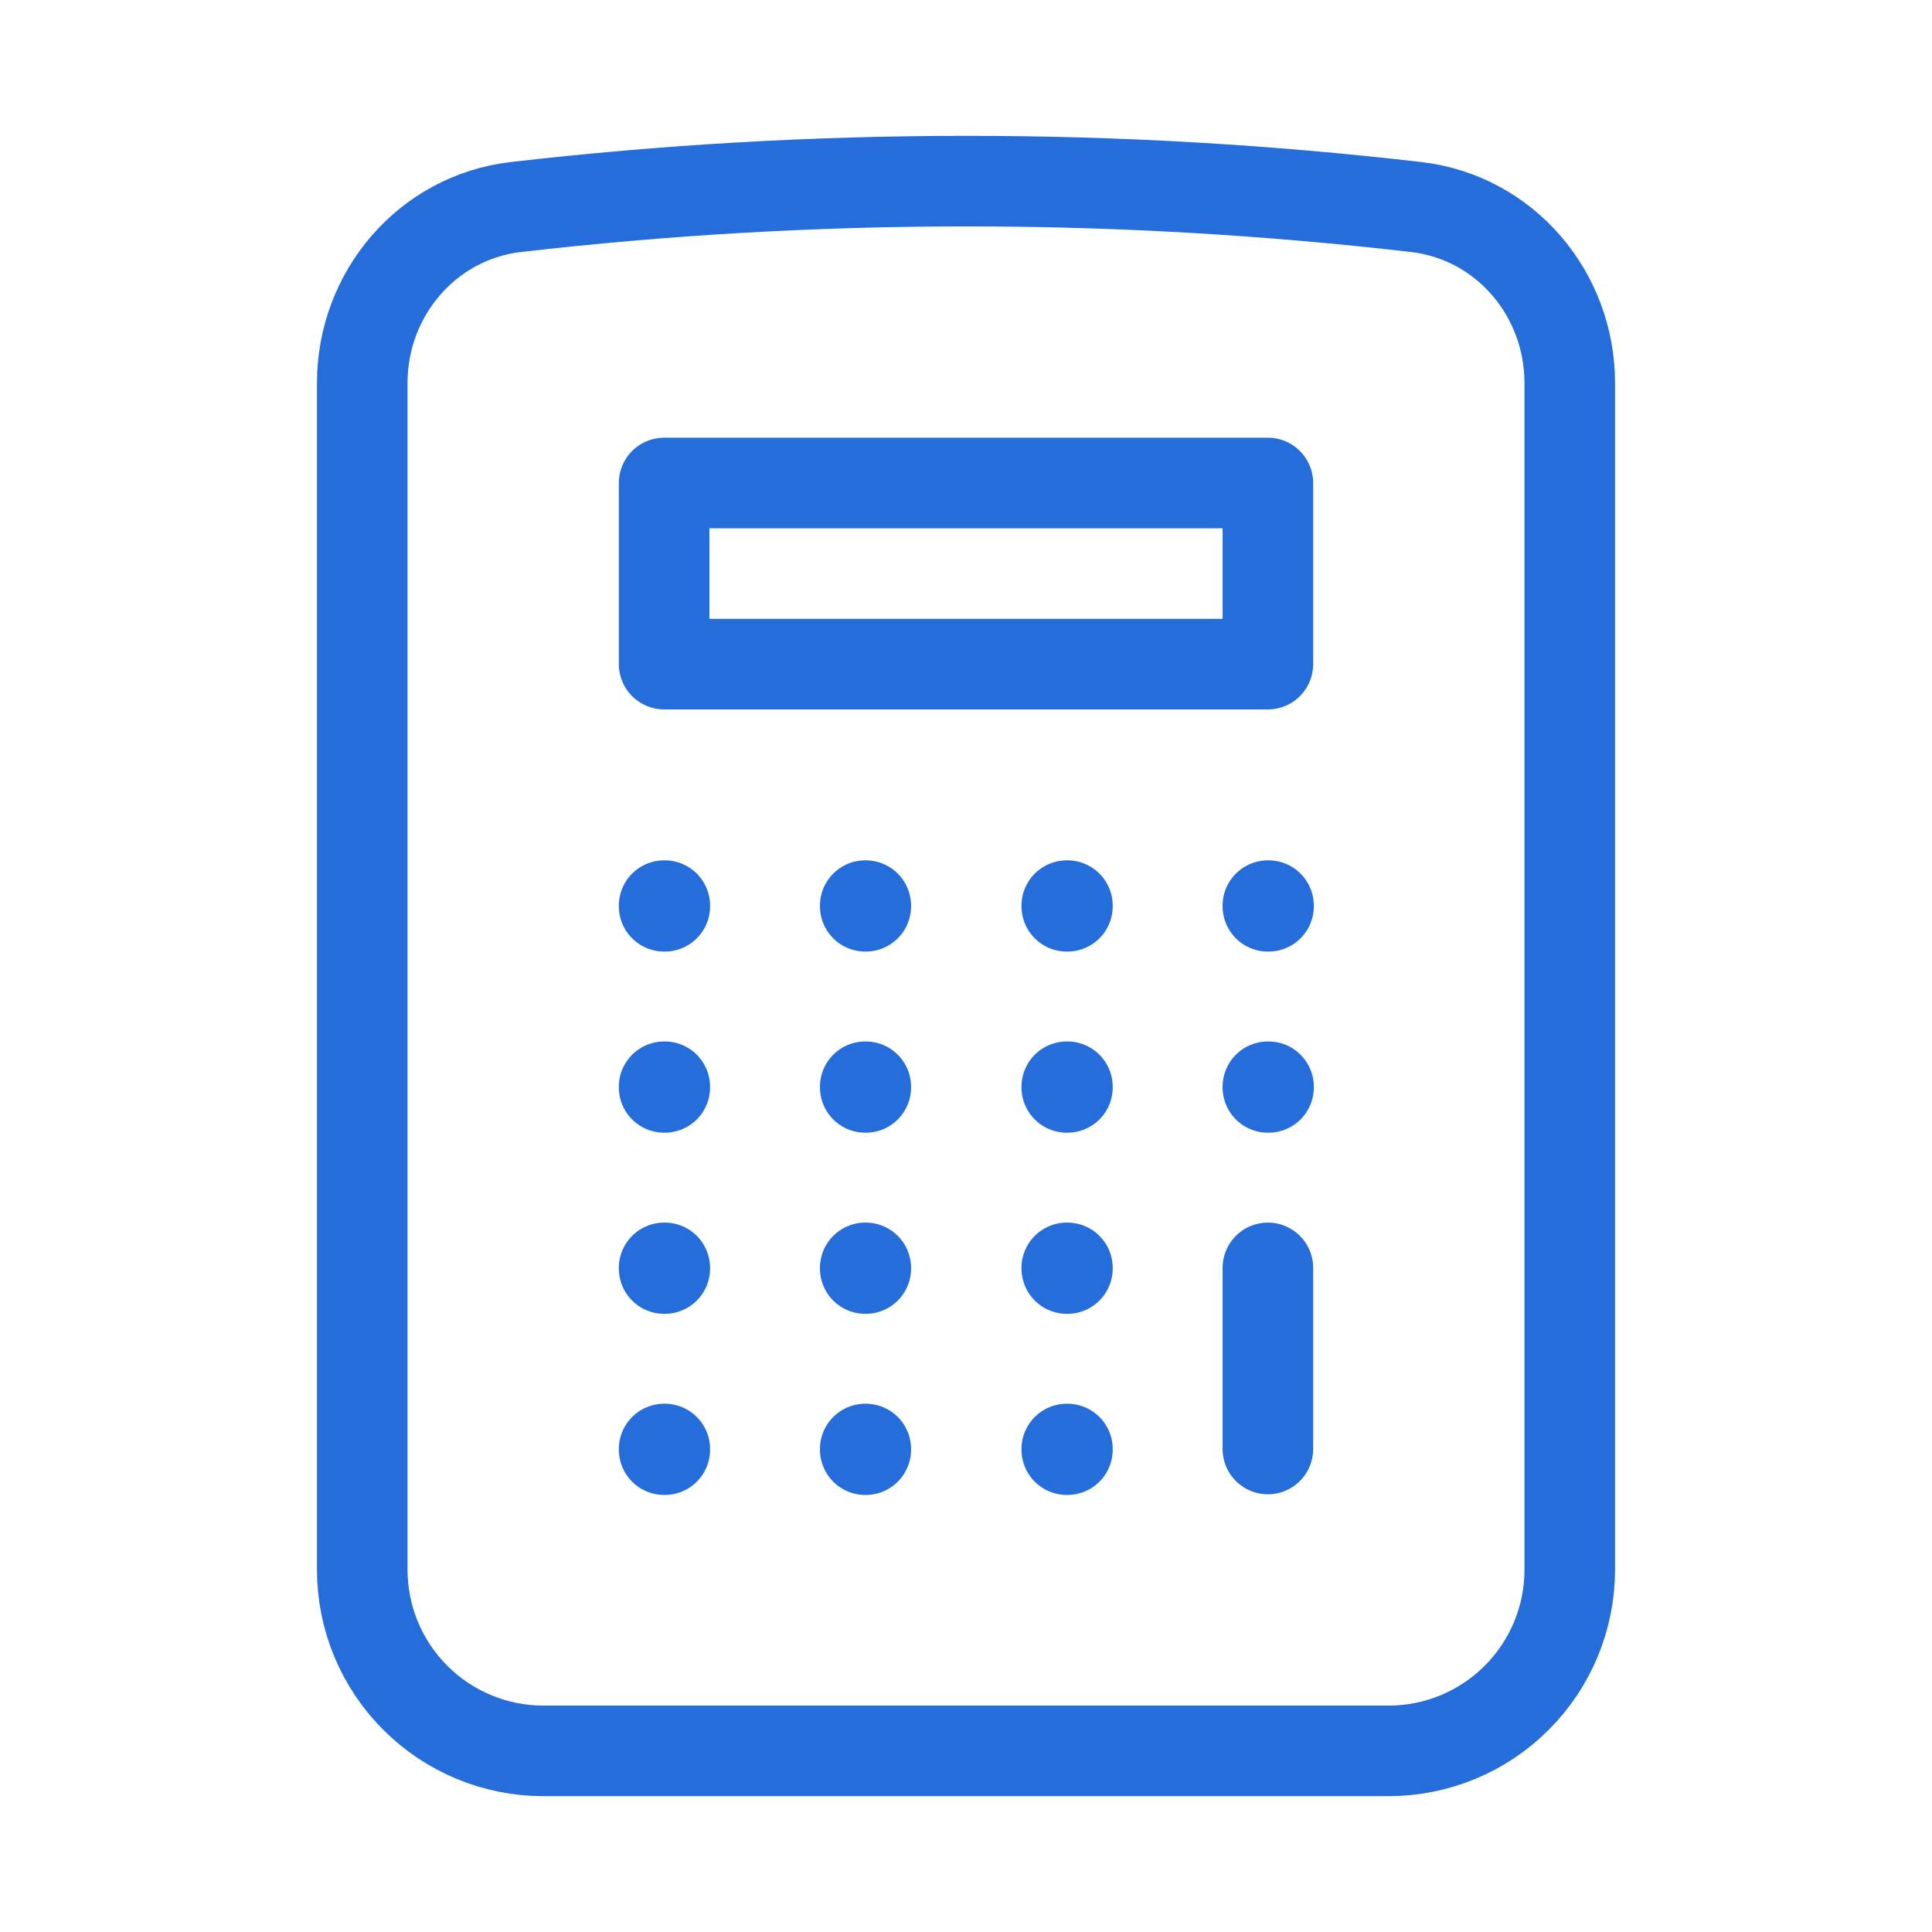 <svg width="32" height="32" viewBox="0 0 32 32" fill="none" xmlns="http://www.w3.org/2000/svg">
<path d="M21 21V24M11 15H11.011V15.011H11V15ZM11 18H11.011V18.011H11V18ZM11 21H11.011V21.011H11V21ZM11 24H11.011V24.011H11V24ZM14.331 15H14.34V15.011H14.331V15ZM14.331 18H14.34V18.011H14.331V18ZM14.331 21H14.34V21.011H14.331V21ZM14.331 24H14.34V24.011H14.331V24ZM17.669 15H17.68V15.011H17.669V15ZM17.669 18H17.68V18.011H17.669V18ZM17.669 21H17.68V21.011H17.669V21ZM17.669 24H17.68V24.011H17.669V24ZM21 15H21.011V15.011H21V15ZM21 18H21.011V18.011H21V18ZM11 8H21V11H11V8ZM16 3C13.477 3 10.989 3.147 8.543 3.429C7.076 3.6 6 4.867 6 6.343V26C6 26.796 6.316 27.559 6.879 28.121C7.441 28.684 8.204 29 9 29H23C23.796 29 24.559 28.684 25.121 28.121C25.684 27.559 26 26.796 26 26V6.343C26 4.865 24.925 3.6 23.457 3.429C20.982 3.143 18.492 2.999 16 3Z" stroke="#256DDA" stroke-width="1.5" stroke-linecap="round" stroke-linejoin="round"/>
</svg>
